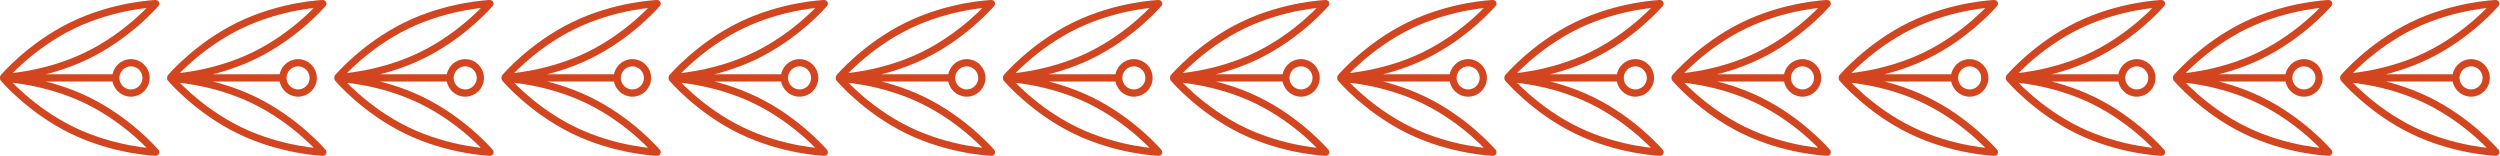 <svg width="690" height="43" viewBox="0 0 690 43" fill="none" xmlns="http://www.w3.org/2000/svg">
<path d="M5.322 21.5H31.676M51.458 21.5H77.804M97.594 21.5H123.94M143.73 21.5H170.076M189.858 21.5H216.212M235.994 21.5H262.348M282.13 21.5H308.476M328.266 21.5H354.612M374.402 21.5H400.748M420.531 21.5H446.884M466.667 21.5H493.02M512.802 21.5H539.148M558.938 21.5H585.284M605.074 21.5H631.42M651.203 21.5H677.556M40.312 21.5C40.312 23.811 38.442 25.684 36.136 25.684C33.829 25.684 31.959 23.811 31.959 21.5C31.959 19.189 33.829 17.316 36.136 17.316C38.442 17.316 40.312 19.189 40.312 21.5ZM42.967 1C42.967 1 35.585 9.721 23.995 15.346C12.406 20.971 1 21.362 1 21.362C1 21.362 8.382 12.641 19.971 7.016C31.561 1.391 42.967 1 42.967 1ZM1 21.638C1 21.638 8.382 30.359 19.971 35.984C31.561 41.609 42.967 42 42.967 42C42.967 42 35.585 33.279 23.995 27.654C12.406 22.029 1 21.638 1 21.638ZM86.448 21.5C86.448 23.811 84.578 25.684 82.272 25.684C79.965 25.684 78.095 23.811 78.095 21.5C78.095 19.189 79.965 17.316 82.272 17.316C84.578 17.316 86.448 19.189 86.448 21.5ZM89.103 1C89.103 1 81.721 9.721 70.131 15.346C58.542 20.971 47.136 21.362 47.136 21.362C47.136 21.362 54.518 12.641 66.108 7.016C77.697 1.391 89.103 1 89.103 1ZM47.136 21.638C47.136 21.638 54.518 30.359 66.108 35.984C77.697 41.609 89.103 42 89.103 42C89.103 42 81.721 33.279 70.131 27.654C58.542 22.029 47.136 21.638 47.136 21.638ZM132.577 21.5C132.577 23.811 130.707 25.684 128.4 25.684C126.093 25.684 124.223 23.811 124.223 21.5C124.223 19.189 126.093 17.316 128.4 17.316C130.707 17.316 132.577 19.189 132.577 21.5ZM135.231 1C135.231 1 127.849 9.721 116.26 15.346C104.67 20.971 93.264 21.362 93.264 21.362C93.264 21.362 100.646 12.641 112.236 7.016C123.825 1.391 135.231 1 135.231 1ZM93.264 21.638C93.264 21.638 100.646 30.359 112.236 35.984C123.825 41.609 135.231 42 135.231 42C135.231 42 127.849 33.279 116.26 27.654C104.67 22.029 93.264 21.638 93.264 21.638ZM178.713 21.5C178.713 23.811 176.843 25.684 174.536 25.684C172.229 25.684 170.359 23.811 170.359 21.5C170.359 19.189 172.229 17.316 174.536 17.316C176.843 17.316 178.713 19.189 178.713 21.5ZM181.367 1C181.367 1 173.985 9.721 162.396 15.346C150.806 20.971 139.4 21.362 139.4 21.362C139.4 21.362 146.782 12.641 158.372 7.016C169.961 1.391 181.367 1 181.367 1ZM139.4 21.638C139.4 21.638 146.782 30.359 158.372 35.984C169.961 41.609 181.367 42 181.367 42C181.367 42 173.985 33.279 162.396 27.654C150.806 22.029 139.4 21.638 139.4 21.638ZM224.849 21.5C224.849 23.811 222.979 25.684 220.672 25.684C218.365 25.684 216.495 23.811 216.495 21.5C216.495 19.189 218.365 17.316 220.672 17.316C222.979 17.316 224.849 19.189 224.849 21.5ZM227.503 1C227.503 1 220.121 9.721 208.531 15.346C196.942 20.971 185.536 21.362 185.536 21.362C185.536 21.362 192.918 12.641 204.508 7.016C216.097 1.391 227.503 1 227.503 1ZM185.536 21.638C185.536 21.638 192.918 30.359 204.508 35.984C216.097 41.609 227.503 42 227.503 42C227.503 42 220.121 33.279 208.531 27.654C196.942 22.029 185.536 21.638 185.536 21.638ZM270.985 21.5C270.985 23.811 269.115 25.684 266.808 25.684C264.501 25.684 262.631 23.811 262.631 21.5C262.631 19.189 264.501 17.316 266.808 17.316C269.115 17.316 270.985 19.189 270.985 21.5ZM273.639 1C273.639 1 266.257 9.721 254.667 15.346C243.078 20.971 231.672 21.362 231.672 21.362C231.672 21.362 239.054 12.641 250.644 7.016C262.233 1.391 273.639 1 273.639 1ZM231.672 21.638C231.672 21.638 239.054 30.359 250.644 35.984C262.233 41.609 273.639 42 273.639 42C273.639 42 266.257 33.279 254.667 27.654C243.078 22.029 231.672 21.638 231.672 21.638ZM317.121 21.5C317.121 23.811 315.25 25.684 312.944 25.684C310.637 25.684 308.767 23.811 308.767 21.5C308.767 19.189 310.637 17.316 312.944 17.316C315.25 17.316 317.121 19.189 317.121 21.5ZM319.775 1C319.775 1 312.393 9.721 300.803 15.346C289.214 20.971 277.808 21.362 277.808 21.362C277.808 21.362 285.19 12.641 296.78 7.016C308.369 1.391 319.775 1 319.775 1ZM277.808 21.638C277.808 21.638 285.19 30.359 296.78 35.984C308.369 41.609 319.775 42 319.775 42C319.775 42 312.393 33.279 300.803 27.654C289.214 22.029 277.808 21.638 277.808 21.638ZM363.249 21.5C363.249 23.811 361.379 25.684 359.072 25.684C356.765 25.684 354.895 23.811 354.895 21.5C354.895 19.189 356.765 17.316 359.072 17.316C361.379 17.316 363.249 19.189 363.249 21.5ZM365.903 1C365.903 1 358.521 9.721 346.932 15.346C335.342 20.971 323.936 21.362 323.936 21.362C323.936 21.362 331.319 12.641 342.908 7.016C354.498 1.391 365.903 1 365.903 1ZM323.936 21.638C323.936 21.638 331.319 30.359 342.908 35.984C354.498 41.609 365.903 42 365.903 42C365.903 42 358.521 33.279 346.932 27.654C335.342 22.029 323.936 21.638 323.936 21.638ZM409.385 21.5C409.385 23.811 407.515 25.684 405.208 25.684C402.901 25.684 401.031 23.811 401.031 21.5C401.031 19.189 402.901 17.316 405.208 17.316C407.515 17.316 409.385 19.189 409.385 21.5ZM412.039 1C412.039 1 404.657 9.721 393.068 15.346C381.478 20.971 370.073 21.362 370.073 21.362C370.073 21.362 377.454 12.641 389.044 7.016C400.633 1.391 412.039 1 412.039 1ZM370.073 21.638C370.073 21.638 377.454 30.359 389.044 35.984C400.633 41.609 412.039 42 412.039 42C412.039 42 404.657 33.279 393.068 27.654C381.478 22.029 370.073 21.638 370.073 21.638ZM455.521 21.5C455.521 23.811 453.651 25.684 451.344 25.684C449.037 25.684 447.167 23.811 447.167 21.5C447.167 19.189 449.037 17.316 451.344 17.316C453.651 17.316 455.521 19.189 455.521 21.5ZM458.175 1C458.175 1 450.793 9.721 439.204 15.346C427.614 20.971 416.208 21.362 416.208 21.362C416.208 21.362 423.59 12.641 435.18 7.016C446.769 1.391 458.175 1 458.175 1ZM416.208 21.638C416.208 21.638 423.59 30.359 435.18 35.984C446.769 41.609 458.175 42 458.175 42C458.175 42 450.793 33.279 439.204 27.654C427.614 22.029 416.208 21.638 416.208 21.638ZM501.657 21.5C501.657 23.811 499.787 25.684 497.48 25.684C495.173 25.684 493.303 23.811 493.303 21.5C493.303 19.189 495.173 17.316 497.48 17.316C499.787 17.316 501.657 19.189 501.657 21.5ZM504.311 1C504.311 1 496.929 9.721 485.34 15.346C473.75 20.971 462.344 21.362 462.344 21.362C462.344 21.362 469.727 12.641 481.316 7.016C492.905 1.391 504.311 1 504.311 1ZM462.344 21.638C462.344 21.638 469.726 30.359 481.316 35.984C492.905 41.609 504.311 42 504.311 42C504.311 42 496.929 33.279 485.34 27.654C473.75 22.029 462.344 21.638 462.344 21.638ZM547.793 21.5C547.793 23.811 545.923 25.684 543.616 25.684C541.309 25.684 539.439 23.811 539.439 21.5C539.439 19.189 541.309 17.316 543.616 17.316C545.923 17.316 547.793 19.189 547.793 21.5ZM550.447 1C550.447 1 543.065 9.721 531.476 15.346C519.886 20.971 508.48 21.362 508.48 21.362C508.48 21.362 515.862 12.641 527.452 7.016C539.041 1.391 550.447 1 550.447 1ZM508.48 21.638C508.48 21.638 515.862 30.359 527.452 35.984C539.041 41.609 550.447 42 550.447 42C550.447 42 543.065 33.279 531.476 27.654C519.886 22.029 508.48 21.638 508.48 21.638ZM593.921 21.5C593.921 23.811 592.051 25.684 589.744 25.684C587.437 25.684 585.567 23.811 585.567 21.5C585.567 19.189 587.437 17.316 589.744 17.316C592.051 17.316 593.921 19.189 593.921 21.5ZM596.575 1C596.575 1 589.193 9.721 577.604 15.346C566.015 20.971 554.609 21.362 554.609 21.362C554.609 21.362 561.991 12.641 573.58 7.016C585.17 1.391 596.575 1 596.575 1ZM554.609 21.638C554.609 21.638 561.991 30.359 573.58 35.984C585.17 41.609 596.575 42 596.575 42C596.575 42 589.193 33.279 577.604 27.654C566.015 22.029 554.609 21.638 554.609 21.638ZM640.057 21.5C640.057 23.811 638.187 25.684 635.88 25.684C633.573 25.684 631.703 23.811 631.703 21.5C631.703 19.189 633.573 17.316 635.88 17.316C638.187 17.316 640.057 19.189 640.057 21.5ZM642.712 1C642.712 1 635.329 9.721 623.74 15.346C612.151 20.971 600.745 21.362 600.745 21.362C600.745 21.362 608.127 12.641 619.716 7.016C631.306 1.391 642.712 1 642.712 1ZM600.745 21.638C600.745 21.638 608.127 30.359 619.716 35.984C631.306 41.609 642.712 42 642.712 42C642.712 42 635.329 33.279 623.74 27.654C612.15 22.029 600.745 21.638 600.745 21.638ZM686.193 21.5C686.193 23.811 684.323 25.684 682.016 25.684C679.709 25.684 677.839 23.811 677.839 21.5C677.839 19.189 679.709 17.316 682.016 17.316C684.323 17.316 686.193 19.189 686.193 21.5ZM688.847 1C688.847 1 681.465 9.721 669.876 15.346C658.287 20.971 646.881 21.362 646.881 21.362C646.881 21.362 654.263 12.641 665.852 7.016C677.442 1.391 688.847 1 688.847 1ZM646.881 21.638C646.881 21.638 654.263 30.359 665.852 35.984C677.442 41.609 688.847 42 688.847 42C688.847 42 681.465 33.279 669.876 27.654C658.287 22.029 646.881 21.638 646.881 21.638Z" stroke="#D2451E" stroke-width="2" stroke-linecap="round" stroke-linejoin="round"/>
</svg>